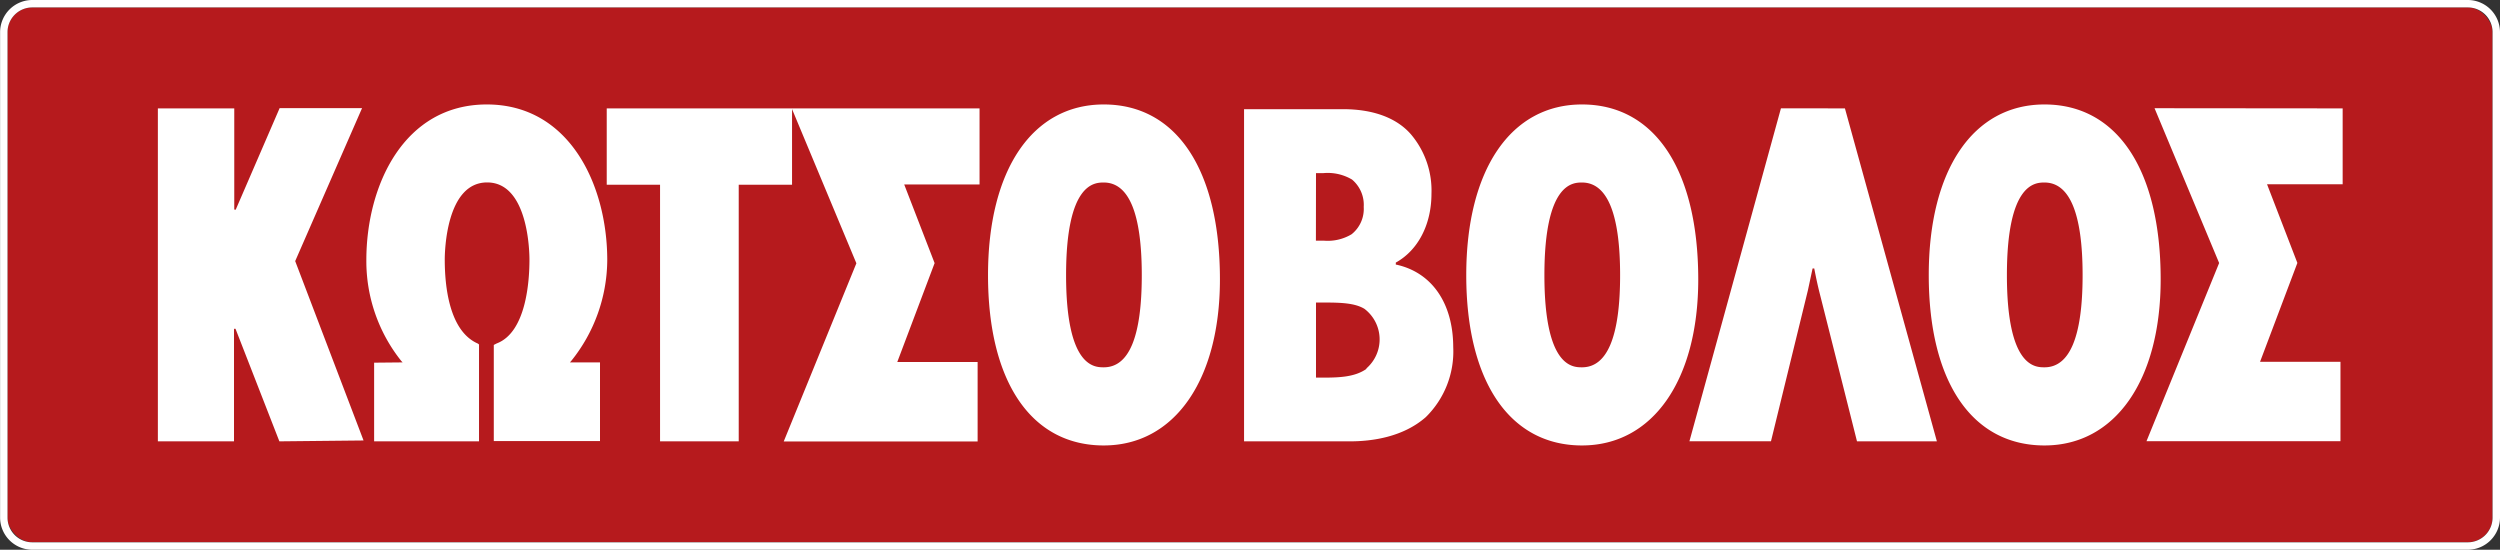 <svg id="Layer_1" data-name="Layer 1" xmlns="http://www.w3.org/2000/svg" viewBox="0 0 286 62.89"><rect x="0" y="0" width="286" height="62.89" fill="#333333" stroke="none"/><defs><style>.cls-1{fill:#b61a1d;}.cls-2{fill:#fff;}</style></defs><rect class="cls-1" x=".85" y=".85" width="284.29" height="61.18" rx="2.83" ry="2.83"/><path class="cls-2" d="M282.32 0H3.69A3.69 3.69 0 0 0 .01 3.68v55.53a3.69 3.69 0 0 0 3.68 3.68h278.63a3.69 3.69 0 0 0 3.68-3.68V3.68A3.69 3.69 0 0 0 282.32 0zm2.83 59.21a2.83 2.83 0 0 1-2.83 2.83H3.69a2.83 2.83 0 0 1-2.83-2.83V3.68A2.83 2.83 0 0 1 3.69.85h278.63a2.83 2.83 0 0 1 2.83 2.83z"/><path class="cls-2" d="M31.96 50.49l-5-12.83a.1.1 0 0 0-.11-.06.11.11 0 0 0-.08.1v12.79h-8.71V12.4h8.74v11.53a.1.1 0 0 0 .19 0l5-11.56h9.43l-7.65 17.5 7.82 20.52zM112.06 12.4H69.41v8.73h6.1v29.36h9V21.13h6.1v-8.65l7.36 17.64-8.31 20.38h22.18v-9.09h-9.19l4.27-11.31-3.48-9h8.62zM126.27 11.95c-8.17 0-13.24 7.48-13.24 19.53 0 12.2 4.95 19.48 13.24 19.48 8.07 0 13.29-7.45 13.29-19 0-12.53-4.96-20.01-13.29-20.01zm0 30.07c-1.06 0-4.31 0-4.31-10.54s3.24-10.6 4.31-10.6c2.89 0 4.35 3.57 4.35 10.6s-1.45 10.54-4.35 10.54zM180.98 11.95c-8.16 0-13.24 7.48-13.24 19.53 0 12.2 5 19.48 13.24 19.48 8.08 0 13.3-7.45 13.3-19-.01-12.53-4.98-20.01-13.3-20.01zm0 30.07c-1.06 0-4.3 0-4.3-10.54s3.24-10.6 4.3-10.6c2.89 0 4.36 3.57 4.36 10.6s-1.47 10.54-4.36 10.54zM211.06 12.4l10.52 38.09h-9.14c-.3-1.21-4.28-17-4.31-17.1-.2-.81-.39-1.69-.58-2.68h-.19l-.54 2.52-4.22 17.25h-9.33l10.47-38.09zM233.89 11.95c-8.17 0-13.24 7.48-13.24 19.53 0 12.2 4.95 19.48 13.24 19.48 8.08 0 13.29-7.45 13.29-19 0-12.53-4.97-20.01-13.29-20.01zm0 30.07c-1.06 0-4.3 0-4.3-10.54s3.24-10.6 4.3-10.6c2.89 0 4.36 3.57 4.36 10.6s-1.47 10.54-4.36 10.54z"/><path class="cls-2" d="M268 12.4v8.68h-8.65l3.47 9-4.27 11.31h9.2v9.08h-22.19l8.31-20.38-7.39-17.71zM45.88 41.46h.18l-.15-.16a18.31 18.31 0 0 1-4-11.54c0-8.58 4.31-17.81 13.78-17.81s13.78 9.23 13.78 17.81a18.53 18.53 0 0 1-4.13 11.54l-.14.16h3.44v9H56.49v-11l.33-.17c3.38-1.28 3.75-7.13 3.75-9.59 0-.9-.14-8.83-4.84-8.83s-4.85 7.92-4.85 8.83c0 3 .49 8.18 3.8 9.61l.12.1v11.08h-12v-9zM159.76 30.28h-.08v-.24c2.56-1.42 4.08-4.37 4.08-7.89a9.94 9.94 0 0 0-2.32-6.75c-1.63-1.9-4.32-2.91-7.79-2.91h-11.33v38h12.12c2.51 0 6.06-.48 8.67-2.77a10.52 10.52 0 0 0 3.14-8c-.01-5.02-2.43-8.54-6.49-9.44zm-9.21-10.47h.8a5.45 5.45 0 0 1 3.32.73 3.78 3.78 0 0 1 1.34 3.13 3.7 3.7 0 0 1-1.39 3.13 5.31 5.31 0 0 1-3.19.73h-.89zm5.77 22.39c-1.29.91-3 1-4.93 1h-.84v-8.59h.93c1.87 0 3.51.05 4.61.72a4.39 4.39 0 0 1 .22 6.82z"/></svg>